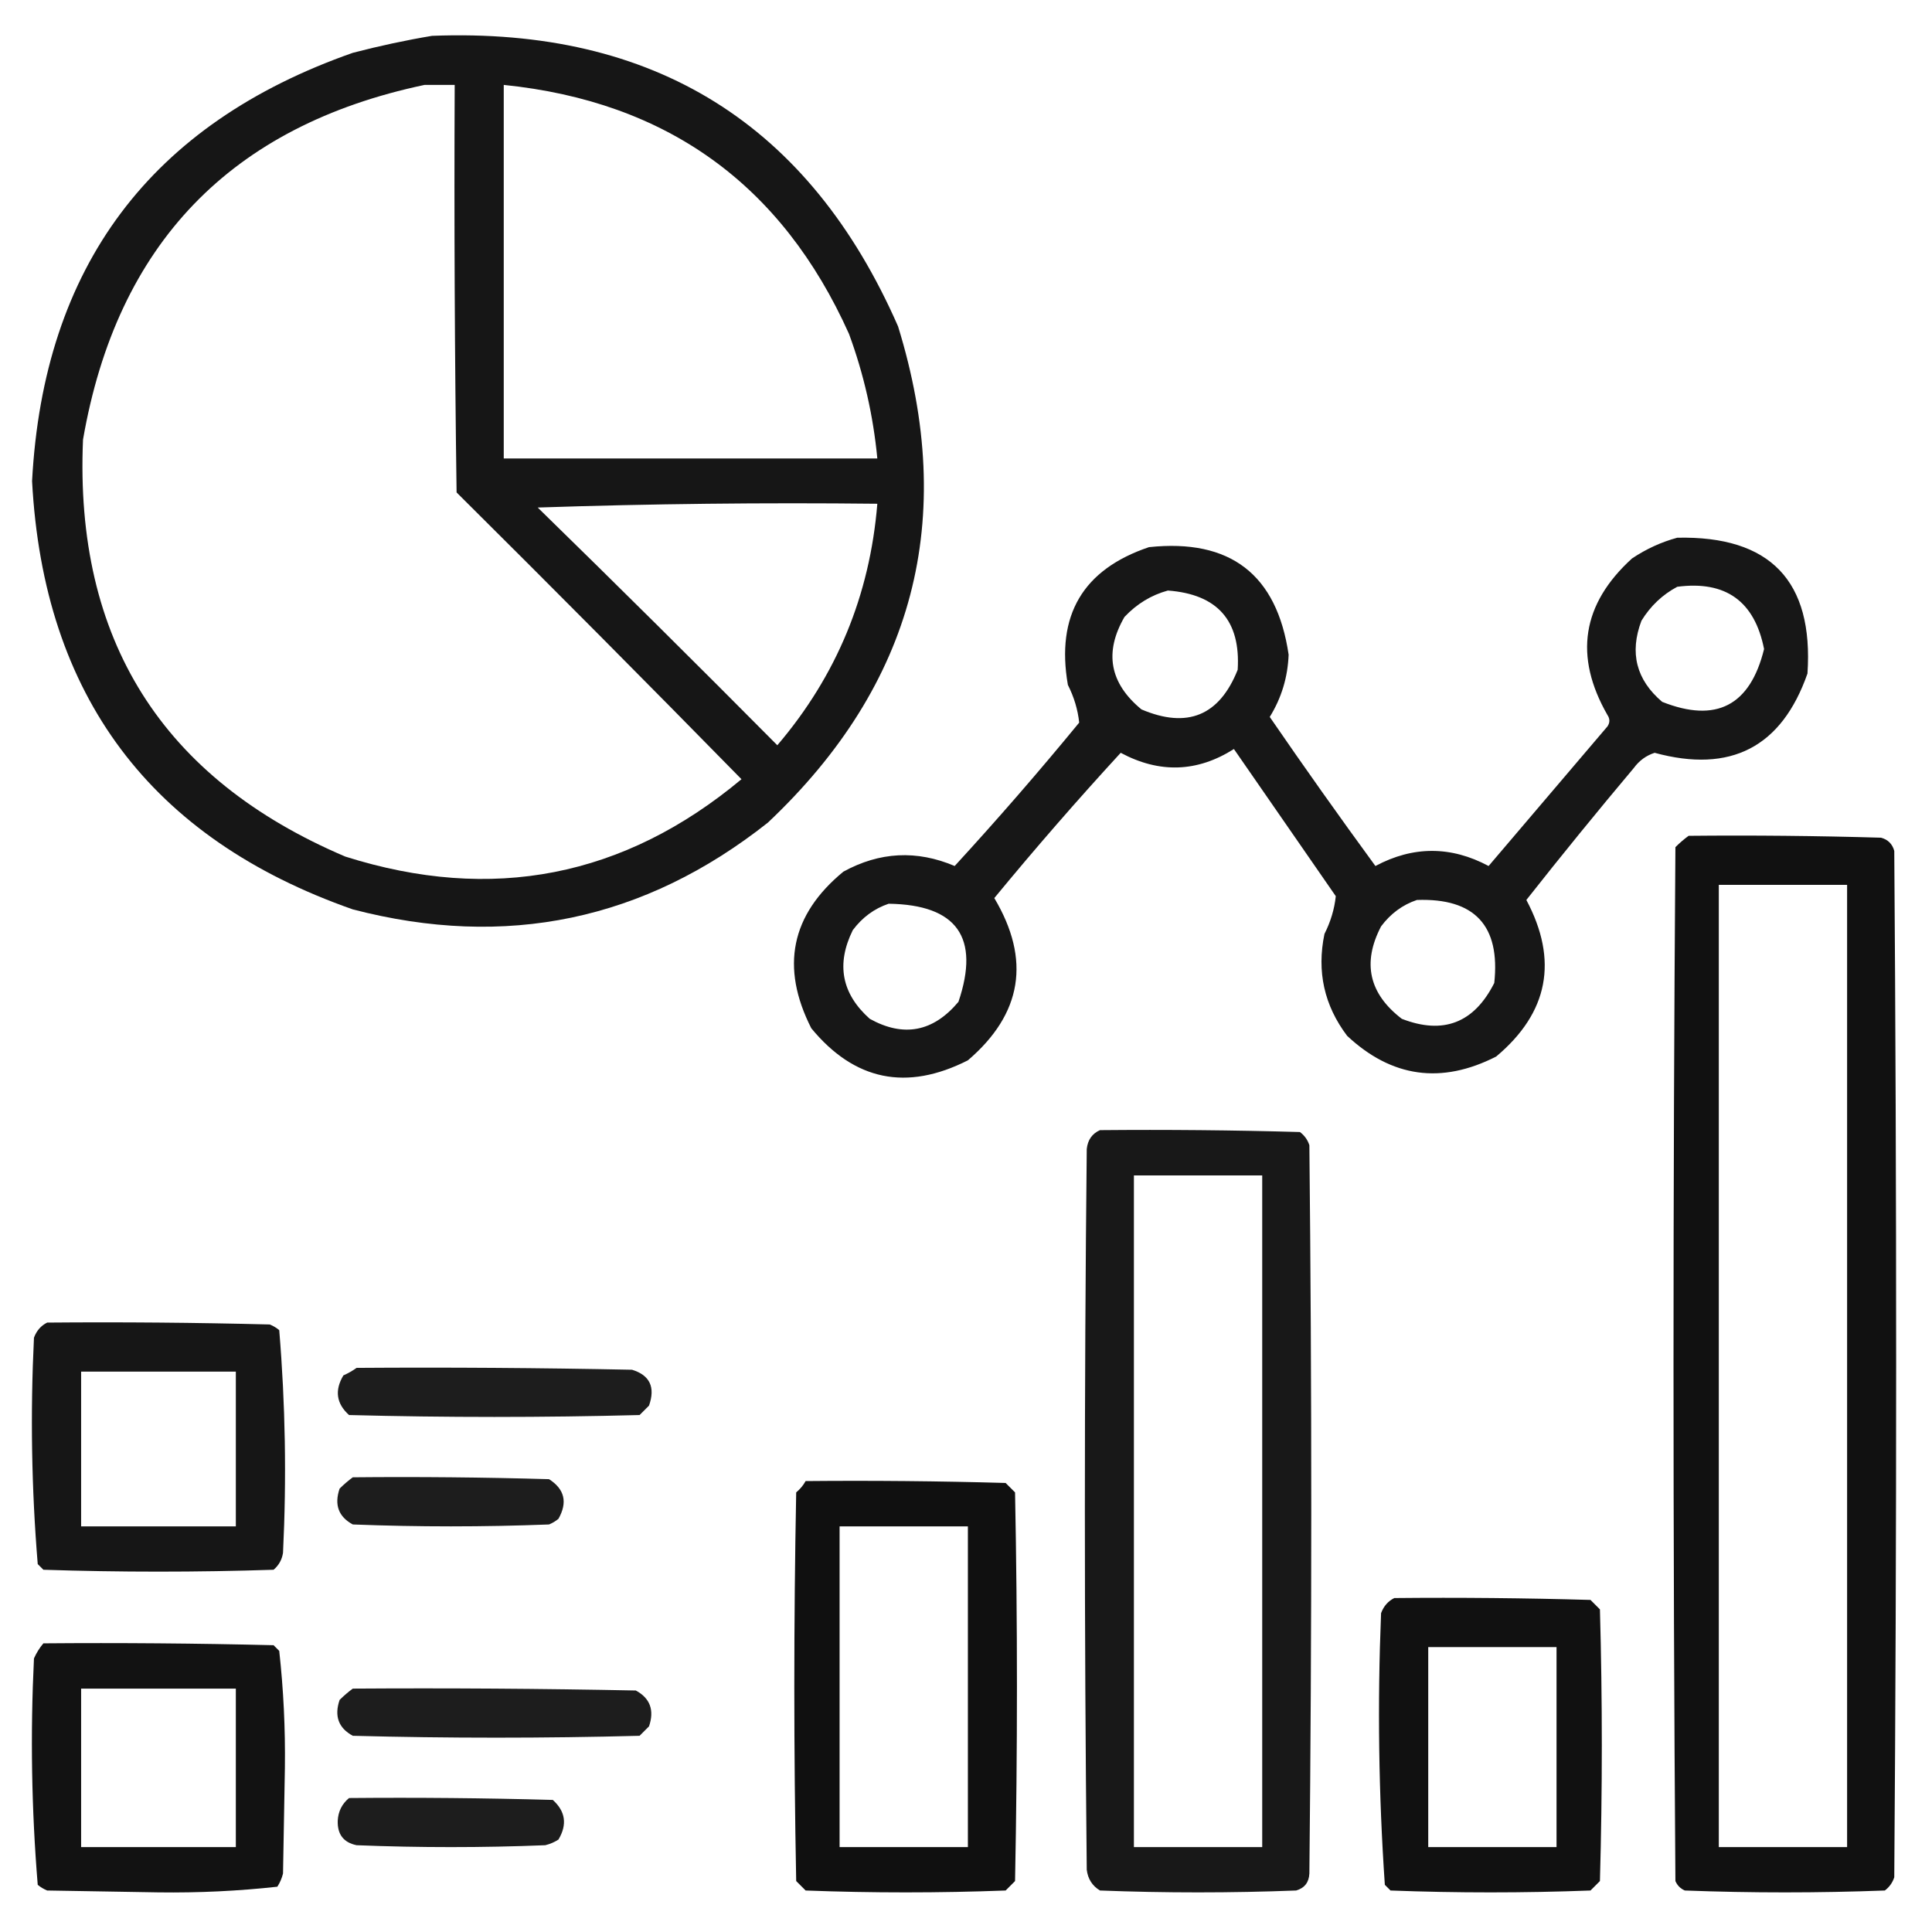 <svg width="100" height="100" viewBox="0 0 100 100" fill="none" xmlns="http://www.w3.org/2000/svg">
<path opacity="0.914" fill-rule="evenodd" clip-rule="evenodd" d="M22.363 1.855C33.854 1.409 41.894 6.423 46.484 16.895C49.565 26.872 47.319 35.433 39.746 42.578C33.354 47.637 26.193 49.135 18.262 47.07C7.787 43.397 2.253 36.008 1.66 24.902C2.253 13.797 7.787 6.408 18.262 2.734C19.643 2.374 21.01 2.081 22.363 1.855ZM21.973 4.395C22.494 4.395 23.014 4.395 23.535 4.395C23.503 11.426 23.535 18.457 23.633 25.488C28.583 30.406 33.499 35.354 38.379 40.332C32.3 45.404 25.464 46.739 17.871 44.336C8.378 40.295 3.853 33.101 4.297 22.754C6.052 12.633 11.944 6.513 21.973 4.395ZM26.074 4.395C34.519 5.256 40.476 9.553 43.945 17.285C44.712 19.373 45.2 21.521 45.41 23.73C38.965 23.73 32.52 23.73 26.074 23.73C26.074 17.285 26.074 10.84 26.074 4.395ZM27.832 26.27C33.658 26.075 39.517 26.01 45.41 26.074C45.023 30.816 43.298 34.983 40.234 38.574C36.126 34.433 31.992 30.332 27.832 26.27Z" fill="black"/>
<path opacity="0.908" fill-rule="evenodd" clip-rule="evenodd" d="M86.816 27.832C91.629 27.729 93.875 30.073 93.554 34.863C92.22 38.672 89.583 40.039 85.644 38.965C85.209 39.105 84.851 39.365 84.57 39.746C82.678 41.996 80.822 44.275 79.004 46.582C80.669 49.715 80.148 52.417 77.441 54.687C74.605 56.132 72.034 55.774 69.726 53.613C68.54 52.041 68.149 50.284 68.554 48.34C68.874 47.706 69.07 47.055 69.14 46.386C67.382 43.847 65.625 41.308 63.867 38.769C61.967 39.974 60.014 40.039 58.008 38.965C55.768 41.401 53.587 43.908 51.465 46.484C53.365 49.677 52.909 52.477 50.097 54.883C46.929 56.489 44.227 55.936 41.992 53.222C40.385 50.054 40.939 47.352 43.652 45.117C45.53 44.088 47.45 43.99 49.414 44.824C51.621 42.42 53.77 39.946 55.859 37.402C55.788 36.733 55.593 36.082 55.273 35.449C54.649 31.849 56.048 29.473 59.472 28.32C63.68 27.876 66.089 29.731 66.699 33.886C66.655 35.051 66.33 36.125 65.722 37.109C67.507 39.708 69.33 42.279 71.191 44.824C73.144 43.782 75.097 43.782 77.05 44.824C79.101 42.415 81.152 40.006 83.203 37.597C83.333 37.402 83.333 37.207 83.203 37.011C81.455 33.966 81.879 31.265 84.472 28.906C85.211 28.412 85.993 28.054 86.816 27.832ZM86.816 30.371C89.321 30.044 90.818 31.118 91.308 33.594C90.587 36.526 88.829 37.437 86.035 36.328C84.692 35.188 84.334 33.789 84.961 32.129C85.43 31.365 86.049 30.779 86.816 30.371ZM60.449 30.566C63.018 30.758 64.222 32.125 64.062 34.668C63.117 37.044 61.456 37.728 59.082 36.719C57.435 35.361 57.142 33.766 58.203 31.933C58.84 31.257 59.589 30.801 60.449 30.566ZM73.34 46.582C76.329 46.478 77.663 47.911 77.343 50.879C76.298 52.949 74.703 53.567 72.558 52.734C70.857 51.431 70.499 49.836 71.484 47.949C71.978 47.288 72.597 46.832 73.34 46.582ZM45.996 46.777C49.531 46.828 50.736 48.521 49.609 51.855C48.302 53.412 46.772 53.705 45.019 52.734C43.563 51.437 43.27 49.906 44.14 48.144C44.634 47.483 45.253 47.028 45.996 46.777Z" fill="black"/>
<path opacity="0.93" fill-rule="evenodd" clip-rule="evenodd" d="M87.402 43.262C90.723 43.229 94.044 43.262 97.363 43.359C97.721 43.457 97.949 43.685 98.047 44.043C98.177 61.751 98.177 79.46 98.047 97.168C97.956 97.448 97.793 97.675 97.559 97.852C94.108 97.982 90.658 97.982 87.207 97.852C86.979 97.754 86.817 97.591 86.719 97.363C86.588 79.525 86.588 61.686 86.719 43.848C86.942 43.626 87.17 43.431 87.402 43.262ZM88.965 45.801C91.178 45.801 93.392 45.801 95.606 45.801C95.606 62.402 95.606 79.004 95.606 95.606C93.392 95.606 91.178 95.606 88.965 95.606C88.965 79.004 88.965 62.402 88.965 45.801Z" fill="black"/>
<path opacity="0.906" fill-rule="evenodd" clip-rule="evenodd" d="M56.934 58.496C60.385 58.464 63.835 58.496 67.285 58.594C67.52 58.77 67.683 58.998 67.773 59.277C67.904 71.842 67.904 84.408 67.773 96.973C67.752 97.431 67.524 97.724 67.09 97.852C63.705 97.982 60.319 97.982 56.934 97.852C56.536 97.61 56.308 97.252 56.25 96.777C56.12 84.342 56.12 71.908 56.25 59.473C56.3 59.003 56.528 58.677 56.934 58.496ZM58.691 60.84C60.905 60.84 63.119 60.84 65.332 60.84C65.332 72.428 65.332 84.017 65.332 95.606C63.119 95.606 60.905 95.606 58.691 95.606C58.691 84.017 58.691 72.428 58.691 60.84Z" fill="black"/>
<path opacity="0.913" fill-rule="evenodd" clip-rule="evenodd" d="M2.441 68.457C6.283 68.424 10.124 68.457 13.965 68.555C14.144 68.628 14.307 68.725 14.453 68.848C14.771 72.676 14.837 76.517 14.649 80.371C14.595 80.728 14.432 81.021 14.16 81.25C10.189 81.38 6.217 81.38 2.246 81.25C2.148 81.152 2.051 81.055 1.953 80.957C1.632 77.068 1.567 73.162 1.758 69.238C1.893 68.877 2.12 68.616 2.441 68.457ZM4.199 70.996C6.869 70.996 9.538 70.996 12.207 70.996C12.207 73.665 12.207 76.335 12.207 79.004C9.538 79.004 6.869 79.004 4.199 79.004C4.199 76.335 4.199 73.665 4.199 70.996Z" fill="black"/>
<path opacity="0.885" fill-rule="evenodd" clip-rule="evenodd" d="M18.457 70.801C23.21 70.768 27.962 70.801 32.715 70.898C33.636 71.181 33.929 71.8 33.593 72.754C33.431 72.917 33.268 73.079 33.105 73.242C28.092 73.373 23.079 73.373 18.066 73.242C17.409 72.651 17.311 71.968 17.773 71.191C18.028 71.077 18.255 70.947 18.457 70.801Z" fill="black"/>
<path opacity="0.883" fill-rule="evenodd" clip-rule="evenodd" d="M18.261 76.465C21.647 76.432 25.033 76.465 28.418 76.562C29.224 77.076 29.387 77.76 28.906 78.613C28.759 78.736 28.596 78.833 28.418 78.906C25.032 79.037 21.647 79.037 18.261 78.906C17.521 78.505 17.293 77.887 17.578 77.051C17.801 76.829 18.029 76.634 18.261 76.465Z" fill="black"/>
<path opacity="0.937" fill-rule="evenodd" clip-rule="evenodd" d="M41.699 76.66C45.15 76.628 48.601 76.66 52.051 76.758C52.214 76.921 52.376 77.083 52.539 77.246C52.669 83.952 52.669 90.658 52.539 97.363C52.376 97.526 52.214 97.689 52.051 97.852C48.6 97.982 45.15 97.982 41.699 97.852C41.537 97.689 41.374 97.526 41.211 97.363C41.081 90.658 41.081 83.952 41.211 77.246C41.415 77.076 41.578 76.88 41.699 76.66ZM43.457 79.004C45.671 79.004 47.884 79.004 50.098 79.004C50.098 84.538 50.098 90.072 50.098 95.606C47.884 95.606 45.671 95.606 43.457 95.606C43.457 90.072 43.457 84.538 43.457 79.004Z" fill="black"/>
<path opacity="0.93" fill-rule="evenodd" clip-rule="evenodd" d="M72.168 82.715C75.554 82.682 78.939 82.715 82.324 82.812C82.487 82.975 82.65 83.138 82.812 83.301C82.942 87.988 82.942 92.676 82.812 97.363C82.65 97.526 82.487 97.689 82.324 97.852C78.873 97.982 75.423 97.982 71.972 97.852C71.875 97.754 71.777 97.656 71.679 97.559C71.358 92.888 71.293 88.201 71.484 83.496C71.619 83.135 71.847 82.874 72.168 82.715ZM73.925 85.254C76.139 85.254 78.353 85.254 80.566 85.254C80.566 88.704 80.566 92.155 80.566 95.606C78.353 95.606 76.139 95.606 73.925 95.606C73.925 92.155 73.925 88.704 73.925 85.254Z" fill="black"/>
<path opacity="0.927" fill-rule="evenodd" clip-rule="evenodd" d="M2.246 85.059C6.218 85.026 10.189 85.059 14.16 85.156C14.258 85.254 14.355 85.352 14.453 85.449C14.674 87.454 14.772 89.472 14.746 91.504C14.714 93.327 14.681 95.15 14.649 96.973C14.588 97.22 14.49 97.448 14.355 97.656C12.323 97.88 10.272 97.977 8.203 97.949C6.283 97.917 4.362 97.884 2.441 97.852C2.263 97.778 2.1 97.681 1.953 97.559C1.632 93.67 1.567 89.764 1.758 85.84C1.887 85.55 2.05 85.29 2.246 85.059ZM4.199 87.402C6.869 87.402 9.538 87.402 12.207 87.402C12.207 90.137 12.207 92.871 12.207 95.606C9.538 95.606 6.869 95.606 4.199 95.606C4.199 92.871 4.199 90.137 4.199 87.402Z" fill="black"/>
<path opacity="0.883" fill-rule="evenodd" clip-rule="evenodd" d="M18.261 87.402C23.144 87.37 28.027 87.402 32.91 87.5C33.65 87.901 33.878 88.519 33.593 89.356C33.431 89.518 33.268 89.681 33.105 89.844C28.157 89.974 23.209 89.974 18.261 89.844C17.521 89.443 17.293 88.824 17.578 87.988C17.801 87.766 18.029 87.571 18.261 87.402Z" fill="black"/>
<path opacity="0.883" fill-rule="evenodd" clip-rule="evenodd" d="M18.067 93.066C21.583 93.034 25.098 93.066 28.613 93.164C29.27 93.755 29.368 94.439 28.906 95.215C28.698 95.35 28.47 95.448 28.223 95.508C24.968 95.638 21.712 95.638 18.457 95.508C17.783 95.369 17.458 94.946 17.481 94.238C17.506 93.759 17.701 93.368 18.067 93.066Z" fill="black"/>
</svg>
